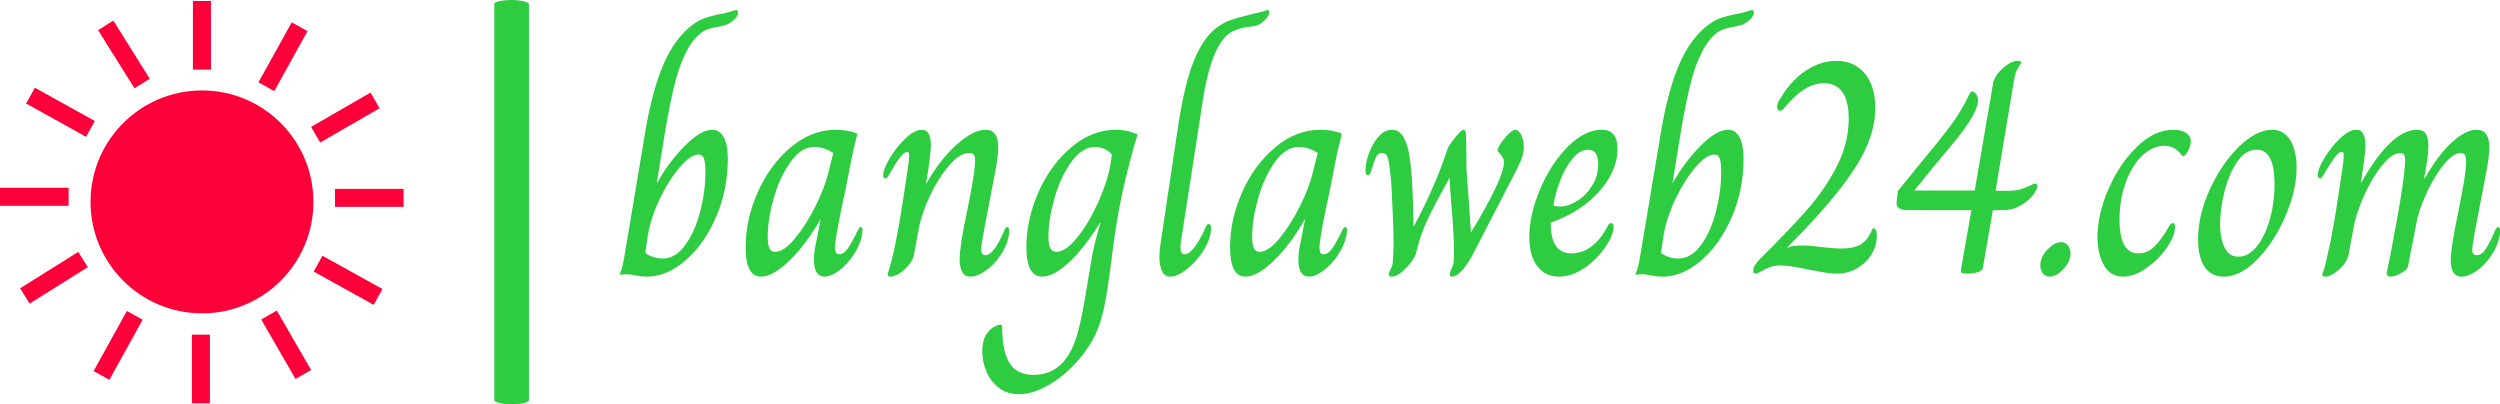 <svg viewBox="0 0 395.52 63.96" data-background-color="#ffffff" preserveAspectRatio="xMidYMid meet" height="63.96" width="395.52" xmlns="http://www.w3.org/2000/svg" xmlns:xlink="http://www.w3.org/1999/xlink"><g><svg viewBox="0 0 525.85 85.032" height="63.96" width="395.52"><g><rect width="7.286" height="85.032" x="103.969" y="0" fill="#2ecc40" opacity="1" stroke-width="0" stroke="transparent" fill-opacity="1" class="rect-o-0" data-fill-palette-color="primary" rx="1%" id="o-0" data-palette-color="#2ecc40"></rect></g><g transform="matrix(1,0,0,1,130.329,0.212)"><svg viewBox="0 0 395.52 84.609" height="84.609" width="395.52"><g><svg viewBox="0 0 395.52 84.609" height="84.609" width="395.52"><g><svg viewBox="0 0 395.52 84.609" height="84.609" width="395.52"><g transform="matrix(1,0,0,1,0,0)"><svg width="395.52" viewBox="1.6 -43.6 311.1 63.55" height="84.609" data-palette-color="#2ecc40"><svg></svg><g class="undefined-text-0" data-fill-palette-color="primary" id="text-0"><path d="M6.1 0.5c-0.533 0-1.167-0.067-1.9-0.2v0c-0.6-0.133-1.083-0.2-1.45-0.2v0c-0.267 0-0.5 0.017-0.7 0.05-0.2 0.033-0.333 0.05-0.4 0.05v0h-0.05c0.3-0.8 0.517-1.56 0.65-2.28 0.133-0.713 0.25-1.387 0.35-2.02v0l3-17.9c0.733-4.7 1.66-8.517 2.78-11.45 1.113-2.933 2.537-5.217 4.27-6.85v0c0.967-0.9 1.867-1.517 2.7-1.85 0.833-0.333 2-0.633 3.5-0.9v0c0.467-0.1 0.893-0.217 1.28-0.35 0.38-0.133 0.637-0.2 0.77-0.2v0c0.2 0 0.3 0.133 0.3 0.4v0c0 0.467-0.317 0.95-0.95 1.45v0c-0.333 0.267-0.64 0.45-0.92 0.55-0.287 0.1-0.553 0.173-0.8 0.22-0.253 0.053-0.43 0.097-0.53 0.13v0c-1.033 0.133-1.873 0.383-2.52 0.75-0.653 0.367-1.313 1.017-1.98 1.95v0c-1 1.467-1.833 3.373-2.5 5.72-0.667 2.353-1.35 5.697-2.05 10.03v0l-1.2 7.4h0.05c1.233-2.233 2.743-4.26 4.53-6.08 1.78-1.813 3.32-2.72 4.62-2.72v0c0.8 0 1.423 0.407 1.87 1.22 0.453 0.82 0.68 2.03 0.68 3.63v0c0 3.4-0.65 6.6-1.95 9.6-1.3 3-2.983 5.39-5.05 7.17-2.067 1.787-4.2 2.68-6.4 2.68zM8.75-2.5c1.4 0 2.643-0.75 3.73-2.25 1.08-1.5 1.903-3.367 2.47-5.6 0.567-2.233 0.85-4.367 0.85-6.4v0c0-1.1-0.083-1.867-0.25-2.3-0.167-0.433-0.467-0.65-0.9-0.65v0c-0.833 0-1.84 0.673-3.02 2.02-1.187 1.353-2.28 3.053-3.28 5.1-1 2.053-1.683 4.08-2.05 6.08v0l-0.45 3.1c0.867 0.6 1.833 0.9 2.9 0.9zM25 0.5c-1.7 0-2.55-1.617-2.55-4.85v0c0-3.1 0.677-6.16 2.03-9.18 1.347-3.013 3.17-5.48 5.47-7.4 2.3-1.913 4.783-2.87 7.45-2.87v0c1.367 0 2.55 0.217 3.55 0.65v0c-0.433 1.7-0.733 2.95-0.9 3.75v0l-1.05 5.4c-0.933 4.267-1.5 7.217-1.7 8.85v0c-0.033 0.233-0.05 0.517-0.05 0.85v0c0 0.733 0.217 1.1 0.65 1.1v0c0.533 0 1.033-0.343 1.5-1.03 0.467-0.68 1-1.653 1.6-2.92v0c0.033-0.033 0.093-0.133 0.18-0.3 0.08-0.167 0.187-0.25 0.32-0.25v0c0.2 0 0.3 0.2 0.3 0.6v0l-0.1 0.8c-0.233 1.1-0.707 2.183-1.42 3.25-0.72 1.067-1.52 1.923-2.4 2.57-0.887 0.653-1.68 0.98-2.38 0.98v0c-1.167 0-1.75-0.95-1.75-2.85v0c0-0.733 0.083-1.483 0.25-2.25v0l0.85-4.35h-0.05c-1.6 2.8-3.307 5.073-5.12 6.82-1.82 1.753-3.38 2.63-4.68 2.63zM27.35-3.6c0.933 0 2.01-0.727 3.23-2.18 1.213-1.447 2.347-3.22 3.4-5.32 1.047-2.1 1.77-3.983 2.17-5.65v0l0.8-3.2c-1-0.667-2.05-1-3.15-1v0c-1.433 0-2.74 0.823-3.92 2.47-1.187 1.653-2.113 3.653-2.78 6-0.667 2.353-1 4.48-1 6.38v0c0 0.833 0.093 1.457 0.28 1.87 0.18 0.42 0.503 0.63 0.97 0.63zM46.4 0.5c-0.3 0-0.45-0.1-0.45-0.3v0c0-0.133 0.077-0.427 0.23-0.88 0.147-0.447 0.353-1.22 0.62-2.32v0c0.667-2.767 1.467-7.383 2.4-13.85v0c0.2-1.267 0.3-2.15 0.3-2.65v0c0-0.433-0.1-0.65-0.3-0.65v0c-0.567 0-1.417 1-2.55 3v0c-0.167 0.3-0.317 0.557-0.45 0.77-0.133 0.22-0.24 0.38-0.32 0.48-0.087 0.1-0.18 0.15-0.28 0.15v0c-0.267 0-0.4-0.167-0.4-0.5v0c0-0.667 0.367-1.617 1.1-2.85 0.733-1.233 1.6-2.327 2.6-3.28 1-0.947 1.9-1.42 2.7-1.42v0c0.533 0 0.917 0.233 1.15 0.7 0.233 0.467 0.35 1.05 0.35 1.75v0c0 1.1-0.267 3.25-0.8 6.45v0h0.05c1.533-2.7 3.217-4.86 5.05-6.48 1.833-1.613 3.417-2.42 4.75-2.42v0c1.4 0 2.1 0.983 2.1 2.95v0c0 0.733-0.15 1.967-0.45 3.7v0l-1.15 6c-0.833 4.233-1.25 6.633-1.25 7.2v0c0 0.233 0.06 0.44 0.18 0.62 0.113 0.187 0.303 0.28 0.57 0.28v0c0.9 0 1.933-1.367 3.1-4.1v0c0.1-0.367 0.267-0.55 0.5-0.55v0c0.2 0 0.3 0.2 0.3 0.6v0c0 0.3-0.017 0.567-0.05 0.8v0c-0.233 1.2-0.717 2.323-1.45 3.37-0.733 1.053-1.55 1.887-2.45 2.5-0.9 0.62-1.717 0.93-2.45 0.93v0c-0.7 0-1.173-0.293-1.42-0.88-0.253-0.58-0.38-1.22-0.38-1.92v0c0-1.5 0.417-4.2 1.25-8.1v0c0.8-3.8 1.233-6.433 1.3-7.9v0c0.033-0.6-0.007-1.027-0.12-1.28-0.12-0.247-0.397-0.37-0.83-0.37v0c-1.033 0-2.14 0.683-3.32 2.05-1.187 1.367-2.247 3.04-3.18 5.02-0.933 1.987-1.55 3.797-1.85 5.43v0l-0.8 4.35c-0.2 0.867-0.733 1.683-1.6 2.45-0.867 0.767-1.633 1.15-2.3 1.15zM67.7 19.95c-1.333 0-2.457-0.357-3.37-1.07-0.92-0.72-1.603-1.62-2.05-2.7-0.453-1.087-0.68-2.197-0.68-3.33v0c0-1.1 0.193-1.973 0.58-2.62 0.38-0.653 0.813-1.113 1.3-1.38 0.48-0.267 0.853-0.4 1.12-0.4v0c0.2 0 0.3 0.133 0.3 0.4v0c0 2.633 0.4 4.61 1.2 5.93 0.8 1.313 2.133 1.97 4 1.97v0c2.8 0 4.9-1.417 6.3-4.25v0c0.567-1.167 1.06-2.723 1.48-4.67 0.413-1.953 0.987-5.197 1.72-9.73v0c0.267-1.8 0.783-3.95 1.55-6.45v0l-0.05-0.1c-1.767 2.867-3.493 5.073-5.18 6.62-1.68 1.553-3.153 2.33-4.42 2.33v0c-1.733 0-2.6-1.633-2.6-4.9v0c0-3.033 0.667-6.06 2-9.08 1.333-3.013 3.143-5.487 5.43-7.42 2.28-1.933 4.737-2.9 7.37-2.9v0c1.333 0 2.533 0.267 3.6 0.8v0l-0.7 2.3c-0.967 3.567-1.683 6.54-2.15 8.92-0.467 2.387-0.85 4.73-1.15 7.03v0c-0.2 1.433-0.283 2.083-0.25 1.95v0c-0.433 3.433-0.823 6.043-1.17 7.83-0.353 1.78-0.813 3.33-1.38 4.65-0.567 1.313-1.383 2.637-2.45 3.97v0c-1.567 1.933-3.283 3.467-5.15 4.6-1.867 1.133-3.6 1.7-5.2 1.7zM73.85-3.6c1.033 0 2.193-0.8 3.48-2.4 1.28-1.6 2.43-3.533 3.45-5.8 1.013-2.267 1.67-4.25 1.97-5.95v0l0.3-1.95c-0.333-0.4-0.757-0.71-1.27-0.93-0.52-0.213-1.013-0.32-1.48-0.32v0c-1.467 0-2.79 0.823-3.97 2.47-1.187 1.653-2.113 3.653-2.78 6-0.667 2.353-1 4.48-1 6.38v0c0 0.833 0.1 1.457 0.3 1.87 0.2 0.42 0.533 0.63 1 0.63zM92.7 0.5c-0.633 0-1.09-0.31-1.37-0.93-0.287-0.613-0.43-1.387-0.43-2.32v0c0-0.633 0.067-1.383 0.2-2.25v0l2.95-19.7c0.7-4.533 1.55-8.033 2.55-10.5 1-2.467 2.2-4.25 3.6-5.35v0c0.8-0.633 1.633-1.1 2.5-1.4 0.867-0.3 2.2-0.667 4-1.1v0c0.833-0.167 1.367-0.3 1.6-0.4 0.233-0.1 0.383-0.15 0.45-0.15v0c0.233 0 0.35 0.133 0.35 0.4v0c0 0.133-0.073 0.333-0.22 0.6-0.153 0.267-0.397 0.55-0.73 0.85v0c-0.367 0.333-0.717 0.557-1.05 0.67-0.333 0.12-0.733 0.197-1.2 0.23v0c-1.933 0.2-3.333 0.8-4.2 1.8v0c-1.633 1.867-2.833 5.317-3.6 10.35v0l-3.65 23.55c-0.033 0.233-0.05 0.517-0.05 0.85v0c0 0.733 0.217 1.1 0.65 1.1v0c1 0 2.167-1.483 3.5-4.45v0c0.133-0.367 0.317-0.55 0.55-0.55v0c0.233 0 0.35 0.233 0.35 0.7v0c0 1.1-0.39 2.283-1.17 3.55-0.787 1.267-1.713 2.323-2.78 3.17-1.067 0.853-2 1.28-2.8 1.28zM105.15 0.5c-1.7 0-2.55-1.617-2.55-4.85v0c0-3.1 0.677-6.16 2.03-9.18 1.347-3.013 3.17-5.48 5.47-7.4 2.3-1.913 4.783-2.87 7.45-2.87v0c1.367 0 2.55 0.217 3.55 0.65v0c-0.433 1.7-0.733 2.95-0.9 3.75v0l-1.05 5.4c-0.933 4.267-1.5 7.217-1.7 8.85v0c-0.033 0.233-0.05 0.517-0.05 0.85v0c0 0.733 0.217 1.1 0.65 1.1v0c0.533 0 1.033-0.343 1.5-1.03 0.467-0.68 1-1.653 1.6-2.92v0c0.033-0.033 0.093-0.133 0.18-0.3 0.08-0.167 0.187-0.25 0.32-0.25v0c0.2 0 0.3 0.2 0.3 0.6v0l-0.1 0.8c-0.233 1.1-0.707 2.183-1.42 3.25-0.72 1.067-1.52 1.923-2.4 2.57-0.887 0.653-1.68 0.98-2.38 0.98v0c-1.167 0-1.75-0.95-1.75-2.85v0c0-0.733 0.083-1.483 0.25-2.25v0l0.85-4.35h-0.05c-1.6 2.8-3.307 5.073-5.12 6.82-1.82 1.753-3.38 2.63-4.68 2.63zM107.5-3.6c0.933 0 2.01-0.727 3.23-2.18 1.213-1.447 2.347-3.22 3.4-5.32 1.047-2.1 1.77-3.983 2.17-5.65v0l0.8-3.2c-1-0.667-2.05-1-3.15-1v0c-1.433 0-2.74 0.823-3.92 2.47-1.187 1.653-2.113 3.653-2.78 6-0.667 2.353-1 4.48-1 6.38v0c0 0.833 0.093 1.457 0.28 1.87 0.18 0.42 0.503 0.63 0.97 0.63zM129.3 0.5c-0.3 0-0.45-0.133-0.45-0.4v0c0-0.133 0.093-0.383 0.28-0.75 0.18-0.367 0.303-0.7 0.37-1v0c0.1-1.167 0.15-2.367 0.15-3.6v0c0-1.433-0.1-4.2-0.3-8.3v0l-0.1-1.7c-0.167-1.8-0.333-3.033-0.5-3.7-0.167-0.667-0.5-1-1-1v0c-0.433 0-0.757 0.207-0.97 0.62-0.22 0.42-0.48 1.147-0.78 2.18v0c-0.133 0.567-0.333 0.85-0.6 0.85v0c-0.267 0-0.4-0.25-0.4-0.75v0c0-0.833 0.193-1.783 0.58-2.85 0.38-1.067 0.903-1.983 1.57-2.75 0.667-0.767 1.417-1.15 2.25-1.15v0c1.333 0 2.25 1.217 2.75 3.65v0c0.467 2.3 0.733 6.433 0.8 12.4v0c2.433-4.5 4.333-8.867 5.7-13.1v0c0.533-0.833 1.05-1.533 1.55-2.1 0.5-0.567 0.85-0.85 1.05-0.85v0c0.267 0 0.4 0.417 0.4 1.25v0l0.05 3.4v1.65l0.75 10.7c3.633-6 5.45-9.867 5.45-11.6v0c0-0.333-0.067-0.61-0.2-0.83-0.133-0.213-0.307-0.437-0.52-0.67-0.22-0.233-0.33-0.4-0.33-0.5v0c0-0.233 0.193-0.633 0.58-1.2 0.38-0.567 0.803-1.077 1.27-1.53 0.467-0.447 0.833-0.67 1.1-0.67v0c0.367 0 0.693 0.29 0.98 0.87 0.28 0.587 0.42 1.263 0.42 2.03v0c0 0.7-0.167 1.44-0.5 2.22-0.333 0.787-1.167 2.447-2.5 4.98v0l-5.35 10.35c-0.6 1.167-1.217 2.1-1.85 2.8-0.633 0.7-1.183 1.05-1.65 1.05v0c-0.267 0-0.4-0.117-0.4-0.35v0c0-0.167 0.083-0.467 0.25-0.9v0c0.2-0.4 0.327-0.783 0.38-1.15 0.047-0.367 0.07-0.917 0.07-1.65v0c0-2.067-0.167-4.933-0.5-8.6v0c-0.033-0.7-0.117-1.9-0.25-3.6v0h-0.05c-1.433 2.567-2.6 4.783-3.5 6.65-0.9 1.867-1.583 3.867-2.05 6v0c-0.433 0.867-1.05 1.683-1.85 2.45-0.8 0.767-1.517 1.15-2.15 1.15zM157 0.5c-1.5 0-2.69-0.577-3.57-1.73-0.887-1.147-1.33-2.737-1.33-4.77v0c0-2.467 0.593-5.11 1.78-7.93 1.18-2.813 2.703-5.163 4.57-7.05 1.867-1.88 3.75-2.82 5.65-2.82v0c1.733 0 2.6 1.05 2.6 3.15v0c0 1.7-0.5 3.367-1.5 5-1 1.633-2.34 3.073-4.02 4.32-1.687 1.253-3.53 2.213-5.53 2.88v0c0 1.8 0.293 3.1 0.88 3.9 0.58 0.8 1.437 1.2 2.57 1.2v0c1.2 0 2.3-0.383 3.3-1.15 1-0.767 1.85-1.817 2.55-3.15v0c0.1-0.2 0.2-0.367 0.3-0.5 0.1-0.133 0.233-0.2 0.4-0.2v0c0.267 0 0.4 0.2 0.4 0.6v0c0 0.9-0.45 2.017-1.35 3.35-0.9 1.333-2.05 2.483-3.45 3.45-1.4 0.967-2.817 1.45-4.25 1.45zM157.25-11.1c0.867 0 1.793-0.31 2.78-0.93 0.98-0.613 1.803-1.453 2.47-2.52 0.667-1.067 1-2.267 1-3.6v0c0-1.567-0.55-2.35-1.65-2.35v0c-0.9 0-1.757 0.483-2.57 1.45-0.82 0.967-1.503 2.167-2.05 3.6-0.553 1.433-0.93 2.817-1.13 4.15v0c0.2 0.133 0.583 0.2 1.15 0.2zM174.15 0.5c-0.533 0-1.167-0.067-1.9-0.2v0c-0.6-0.133-1.083-0.2-1.45-0.2v0c-0.267 0-0.5 0.017-0.7 0.05-0.2 0.033-0.333 0.05-0.4 0.05v0h-0.05c0.3-0.8 0.517-1.56 0.65-2.28 0.133-0.713 0.25-1.387 0.35-2.02v0l3-17.9c0.733-4.7 1.66-8.517 2.78-11.45 1.113-2.933 2.537-5.217 4.27-6.85v0c0.967-0.9 1.867-1.517 2.7-1.85 0.833-0.333 2-0.633 3.5-0.9v0c0.467-0.1 0.893-0.217 1.28-0.35 0.38-0.133 0.637-0.2 0.77-0.2v0c0.2 0 0.3 0.133 0.3 0.4v0c0 0.467-0.317 0.95-0.95 1.45v0c-0.333 0.267-0.64 0.45-0.92 0.55-0.287 0.1-0.553 0.173-0.8 0.22-0.253 0.053-0.43 0.097-0.53 0.13v0c-1.033 0.133-1.873 0.383-2.52 0.75-0.653 0.367-1.313 1.017-1.98 1.95v0c-1 1.467-1.833 3.373-2.5 5.72-0.667 2.353-1.35 5.697-2.05 10.03v0l-1.2 7.4h0.05c1.233-2.233 2.743-4.26 4.53-6.08 1.78-1.813 3.32-2.72 4.62-2.72v0c0.8 0 1.427 0.407 1.88 1.22 0.447 0.82 0.67 2.03 0.67 3.63v0c0 3.4-0.65 6.6-1.95 9.6-1.3 3-2.983 5.39-5.05 7.17-2.067 1.787-4.2 2.68-6.4 2.68zM176.8-2.5c1.4 0 2.643-0.75 3.73-2.25 1.08-1.5 1.903-3.367 2.47-5.6 0.567-2.233 0.85-4.367 0.85-6.4v0c0-1.1-0.083-1.867-0.25-2.3-0.167-0.433-0.467-0.65-0.9-0.65v0c-0.833 0-1.84 0.673-3.02 2.02-1.187 1.353-2.28 3.053-3.28 5.1-1 2.053-1.683 4.08-2.05 6.08v0l-0.45 3.1c0.867 0.6 1.833 0.9 2.9 0.9zM189.5 0c-0.233 0-0.35-0.15-0.35-0.45v0c0-0.567 0.367-1.217 1.1-1.95v0c3.3-3.267 5.933-6.027 7.9-8.28 1.967-2.247 3.593-4.637 4.88-7.17 1.28-2.533 1.92-5.133 1.92-7.8v0c0-1.933-0.35-3.393-1.05-4.38-0.7-0.98-1.717-1.47-3.05-1.47v0c-2.1 0-4.217 1.283-6.35 3.85v0c-0.067 0.067-0.183 0.2-0.35 0.4-0.167 0.2-0.35 0.3-0.55 0.3v0c-0.333 0-0.5-0.233-0.5-0.7v0c0-0.4 0.217-0.9 0.65-1.5v0c1.167-1.933 2.56-3.427 4.18-4.48 1.613-1.047 3.27-1.57 4.97-1.57v0c2 0 3.577 0.707 4.73 2.12 1.147 1.42 1.72 3.313 1.72 5.68v0c0 3.233-1.183 6.64-3.55 10.22-2.367 3.587-6.033 7.863-11 12.83v0l0.05 0.05c0.433-0.233 1.2-0.35 2.3-0.35v0c0.9 0 1.967 0.083 3.2 0.25v0c0.267 0.033 0.767 0.083 1.5 0.15 0.733 0.067 1.383 0.1 1.95 0.1v0c1.233 0 2.227-0.2 2.98-0.6 0.747-0.4 1.353-1.083 1.82-2.05v0c0.033-0.067 0.083-0.177 0.15-0.33 0.067-0.147 0.127-0.247 0.18-0.3 0.047-0.047 0.103-0.07 0.17-0.07v0c0.133 0 0.25 0.117 0.35 0.35 0.1 0.233 0.15 0.55 0.15 0.95v0c0 1.033-0.29 2.033-0.87 3-0.587 0.967-1.387 1.74-2.4 2.32-1.02 0.587-2.13 0.88-3.33 0.88v0c-0.7 0-1.567-0.093-2.6-0.28-1.033-0.18-1.7-0.303-2-0.37v0c-2.2-0.467-3.75-0.7-4.65-0.7v0c-0.7 0-1.29 0.083-1.77 0.25-0.487 0.167-0.98 0.4-1.48 0.7v0c-0.067 0.033-0.207 0.107-0.42 0.22-0.22 0.12-0.413 0.18-0.58 0.18zM224.35 0c-0.4 0-0.64-0.05-0.72-0.15-0.087-0.1-0.113-0.333-0.08-0.7v0l1.7-9.65h-10.55c-0.7 0-1.2-0.127-1.5-0.38-0.3-0.247-0.4-0.637-0.3-1.17v0l0.2-1.65 3.3-4.05 0.9-1.1c1.6-1.9 3.043-3.7 4.33-5.4 1.28-1.7 2.337-3.433 3.17-5.2v0c0.2-0.467 0.383-0.7 0.55-0.7v0c0.2 0 0.417 0.14 0.65 0.42 0.233 0.287 0.35 0.663 0.35 1.13v0c0 0.133-0.033 0.367-0.1 0.7v0c-0.5 1.6-1.79 3.65-3.87 6.15-2.087 2.5-3.197 3.833-3.33 4v0l-3.25 4h10l3.05-17.8c0.167-0.8 0.7-1.61 1.6-2.43 0.9-0.813 1.733-1.22 2.5-1.22v0c0.367 0 0.55 0.1 0.55 0.3v0c0 0.067-0.167 0.333-0.5 0.8-0.333 0.467-0.583 1.267-0.75 2.4v0l-3 18h1.9c0.933 0 1.683-0.083 2.25-0.25 0.567-0.167 1.077-0.367 1.53-0.6 0.447-0.233 0.737-0.35 0.87-0.35v0c0.233 0 0.35 0.133 0.35 0.4v0c0 0.433-0.267 0.973-0.8 1.62-0.533 0.653-1.223 1.213-2.07 1.68-0.853 0.467-1.763 0.7-2.73 0.7v0h-1.75l-1.65 9.5c-0.1 0.667-1.033 1-2.8 1zM238.2 0.5c-0.467 0-0.84-0.177-1.12-0.53-0.287-0.347-0.43-0.787-0.43-1.32v0c0-0.9 0.383-1.767 1.15-2.6 0.767-0.833 1.533-1.25 2.3-1.25v0c0.433 0 0.8 0.177 1.1 0.53 0.3 0.347 0.45 0.787 0.45 1.32v0c0 0.867-0.383 1.723-1.15 2.57-0.767 0.853-1.533 1.28-2.3 1.28zM250.35 0.5c-1.433 0-2.5-0.643-3.2-1.93-0.7-1.28-1.05-2.803-1.05-4.57v0c0-2.533 0.61-5.2 1.83-8 1.213-2.8 2.787-5.133 4.72-7 1.933-1.867 3.933-2.8 6-2.8v0c0.9 0 1.607 0.173 2.12 0.52 0.52 0.353 0.78 0.813 0.78 1.38v0c0 0.533-0.2 1.15-0.6 1.85v0c-0.233 0.4-0.45 0.6-0.65 0.6v0c-0.133 0-0.25-0.083-0.35-0.25v0c-0.733-0.967-1.65-1.45-2.75-1.45v0c-1.333 0-2.577 0.557-3.73 1.67-1.147 1.12-2.053 2.613-2.72 4.48-0.667 1.867-1 3.883-1 6.05v0c0 3.733 1.033 5.6 3.1 5.6v0c1.067 0 1.983-0.4 2.75-1.2 0.767-0.8 1.483-1.783 2.15-2.95v0c0.067-0.1 0.15-0.233 0.25-0.4 0.1-0.167 0.19-0.283 0.27-0.35 0.087-0.067 0.197-0.1 0.33-0.1v0c0.1 0 0.183 0.057 0.25 0.17 0.067 0.12 0.1 0.263 0.1 0.43v0c0 0.967-0.45 2.107-1.35 3.42-0.9 1.32-2.027 2.453-3.38 3.4-1.347 0.953-2.637 1.43-3.87 1.43zM267 0.5c-1.4 0-2.46-0.543-3.18-1.63-0.713-1.08-1.07-2.587-1.07-4.52v0c0-2.7 0.65-5.467 1.95-8.3 1.3-2.833 2.907-5.183 4.82-7.05 1.92-1.867 3.747-2.8 5.48-2.8v0c1.3 0 2.3 0.573 3 1.72 0.7 1.153 1.05 2.663 1.05 4.53v0c0 2.5-0.61 5.167-1.83 8-1.213 2.833-2.753 5.217-4.62 7.15-1.867 1.933-3.733 2.9-5.6 2.9zM269.45-2.8c1.1 0 2.1-0.56 3-1.68 0.9-1.113 1.617-2.597 2.15-4.45 0.533-1.847 0.8-3.803 0.8-5.87v0c0-3.8-0.983-5.7-2.95-5.7v0c-1.233 0-2.31 0.667-3.23 2-0.913 1.333-1.61 2.957-2.09 4.87-0.487 1.92-0.73 3.713-0.73 5.38v0c0 1.6 0.243 2.907 0.73 3.92 0.48 1.02 1.253 1.53 2.32 1.53zM283.75 0.5c-0.3 0-0.45-0.1-0.45-0.3v0c0-0.1 0.073-0.343 0.22-0.73 0.153-0.38 0.363-1.203 0.63-2.47v0c0.367-1.567 0.71-3.25 1.03-5.05 0.313-1.8 0.77-4.733 1.37-8.8v0c0.2-1.267 0.3-2.15 0.3-2.65v0c0-0.433-0.1-0.65-0.3-0.65v0c-0.333 0-0.7 0.267-1.1 0.8-0.4 0.533-0.883 1.267-1.45 2.2v0c-0.167 0.3-0.317 0.557-0.45 0.77-0.133 0.22-0.243 0.38-0.33 0.48-0.08 0.1-0.17 0.15-0.27 0.15v0c-0.267 0-0.4-0.183-0.4-0.55v0c0-0.667 0.367-1.61 1.1-2.83 0.733-1.213 1.6-2.297 2.6-3.25 1-0.947 1.9-1.42 2.7-1.42v0c0.533 0 0.917 0.24 1.15 0.72 0.233 0.487 0.35 1.097 0.35 1.83v0c0 0.7-0.167 2.183-0.5 4.45v0l-0.25 1.75h0.05c1.633-2.9 3.223-5.083 4.77-6.55 1.553-1.467 3.03-2.2 4.43-2.2v0c0.667 0 1.15 0.207 1.45 0.62 0.3 0.42 0.45 1.113 0.45 2.08v0c0 0.933-0.15 2.25-0.45 3.95v0l-0.25 1.4h0.1c1.5-2.633 3.007-4.633 4.52-6 1.52-1.367 2.88-2.05 4.08-2.05v0c1.4 0 2.1 1 2.1 3v0c0 0.7-0.15 1.917-0.45 3.65v0l-1.15 6c-0.833 4.233-1.25 6.633-1.25 7.2v0c0 0.6 0.25 0.9 0.75 0.9v0c0.567 0 1.083-0.373 1.55-1.12 0.467-0.753 0.967-1.747 1.5-2.98v0c0.133-0.367 0.3-0.55 0.5-0.55v0c0.2 0 0.3 0.2 0.3 0.6v0c0 0.3-0.017 0.567-0.05 0.8v0c-0.233 1.2-0.71 2.323-1.43 3.37-0.713 1.053-1.52 1.887-2.42 2.5-0.9 0.62-1.717 0.93-2.45 0.93v0c-1.2 0-1.8-0.9-1.8-2.7v0c0-1.367 0.417-4.033 1.25-8v0c0.1-0.5 0.323-1.667 0.67-3.5 0.353-1.833 0.563-3.367 0.63-4.6v0c0-0.567-0.05-0.983-0.15-1.25-0.1-0.267-0.35-0.4-0.75-0.4v0c-0.767 0-1.623 0.55-2.57 1.65-0.953 1.1-1.847 2.483-2.68 4.15-0.833 1.667-1.467 3.3-1.9 4.9v0l-1.55 7.95c-0.033 0.4-0.407 0.8-1.12 1.2-0.72 0.4-1.297 0.6-1.73 0.6v0c-0.467 0-0.7-0.2-0.7-0.6v0c0.3-1.3 0.85-4.143 1.65-8.53 0.8-4.38 1.267-7.603 1.4-9.67v0-0.5c0-0.367-0.05-0.65-0.15-0.85-0.1-0.2-0.317-0.3-0.65-0.3v0c-0.9 0-1.907 0.69-3.02 2.07-1.12 1.387-2.12 3.07-3 5.05-0.887 1.987-1.463 3.78-1.73 5.38v0l-0.8 4.35c-0.2 0.867-0.733 1.683-1.6 2.45-0.867 0.767-1.633 1.15-2.3 1.15z" data-fill-palette-color="primary" fill="#2ecc40" opacity="1"></path></g></svg></g></svg></g></svg></g></svg></g><g transform="matrix(1,0,0,1,0,0.212)"><svg viewBox="0 0 84.895 84.609" height="84.609" width="84.895"><g><svg version="1.0" xmlns="http://www.w3.org/2000/svg" xmlns:xlink="http://www.w3.org/1999/xlink" x="0" y="0" viewBox="0 0 100 99.663" enable-background="new 0 0 100 99.663" xml:space="preserve" width="84.895" height="84.609" class="icon-icon-0" data-fill-palette-color="accent" id="icon-0"><path d="M47.8 0h4.473v16.999H47.8V0z" fill="#fe0039" data-fill-palette-color="accent"></path><path d="M47.536 82.663h4.472v17h-4.472V82.663z" fill="#fe0039" data-fill-palette-color="accent"></path><path d="M83.003 46.546H100v4.459H83.003V46.546z" fill="#fe0039" data-fill-palette-color="accent"></path><path d="M0 46.269h16.999v4.473H0V46.269z" fill="#fe0039" data-fill-palette-color="accent"></path><path d="M6.473 25.4l2.17-3.906 14.853 8.235-2.171 3.918L6.473 25.4z" fill="#fe0039" data-fill-palette-color="accent"></path><path d="M24.304 7.222l3.785-2.376 9.018 14.419-3.786 2.363L24.304 7.222z" fill="#fe0039" data-fill-palette-color="accent"></path><path d="M64.728 78.916l3.856-2.219 8.499 14.721-3.857 2.229L64.728 78.916z" fill="#fe0039" data-fill-palette-color="accent"></path><path d="M77.723 67.028l2.17-3.905 14.876 8.235-2.182 3.918L77.723 67.028z" fill="#fe0039" data-fill-palette-color="accent"></path><path d="M27.1 93.852l-3.905-2.17 8.235-14.876 3.918 2.159L27.1 93.852z" fill="#fe0039" data-fill-palette-color="accent"></path><path d="M7.342 74.962L4.99 71.177l14.407-9.019 2.363 3.787L7.342 74.962z" fill="#fe0039" data-fill-palette-color="accent"></path><path d="M79.324 35.069l-2.241-3.881 14.719-8.5 2.243 3.882L79.324 35.069z" fill="#fe0039" data-fill-palette-color="accent"></path><path d="M67.956 22.327l-3.918-2.181 8.246-14.853 3.907 2.171L67.956 22.327z" fill="#fe0039" data-fill-palette-color="accent"></path><path d="M22.436 49.777c0-15.25 12.369-27.62 27.619-27.62 15.238 0 27.597 12.37 27.597 27.62 0 15.25-12.358 27.605-27.597 27.605C34.805 77.385 22.436 65.027 22.436 49.777" fill="#fe0039" data-fill-palette-color="accent"></path></svg></g></svg></g></svg></g></svg>